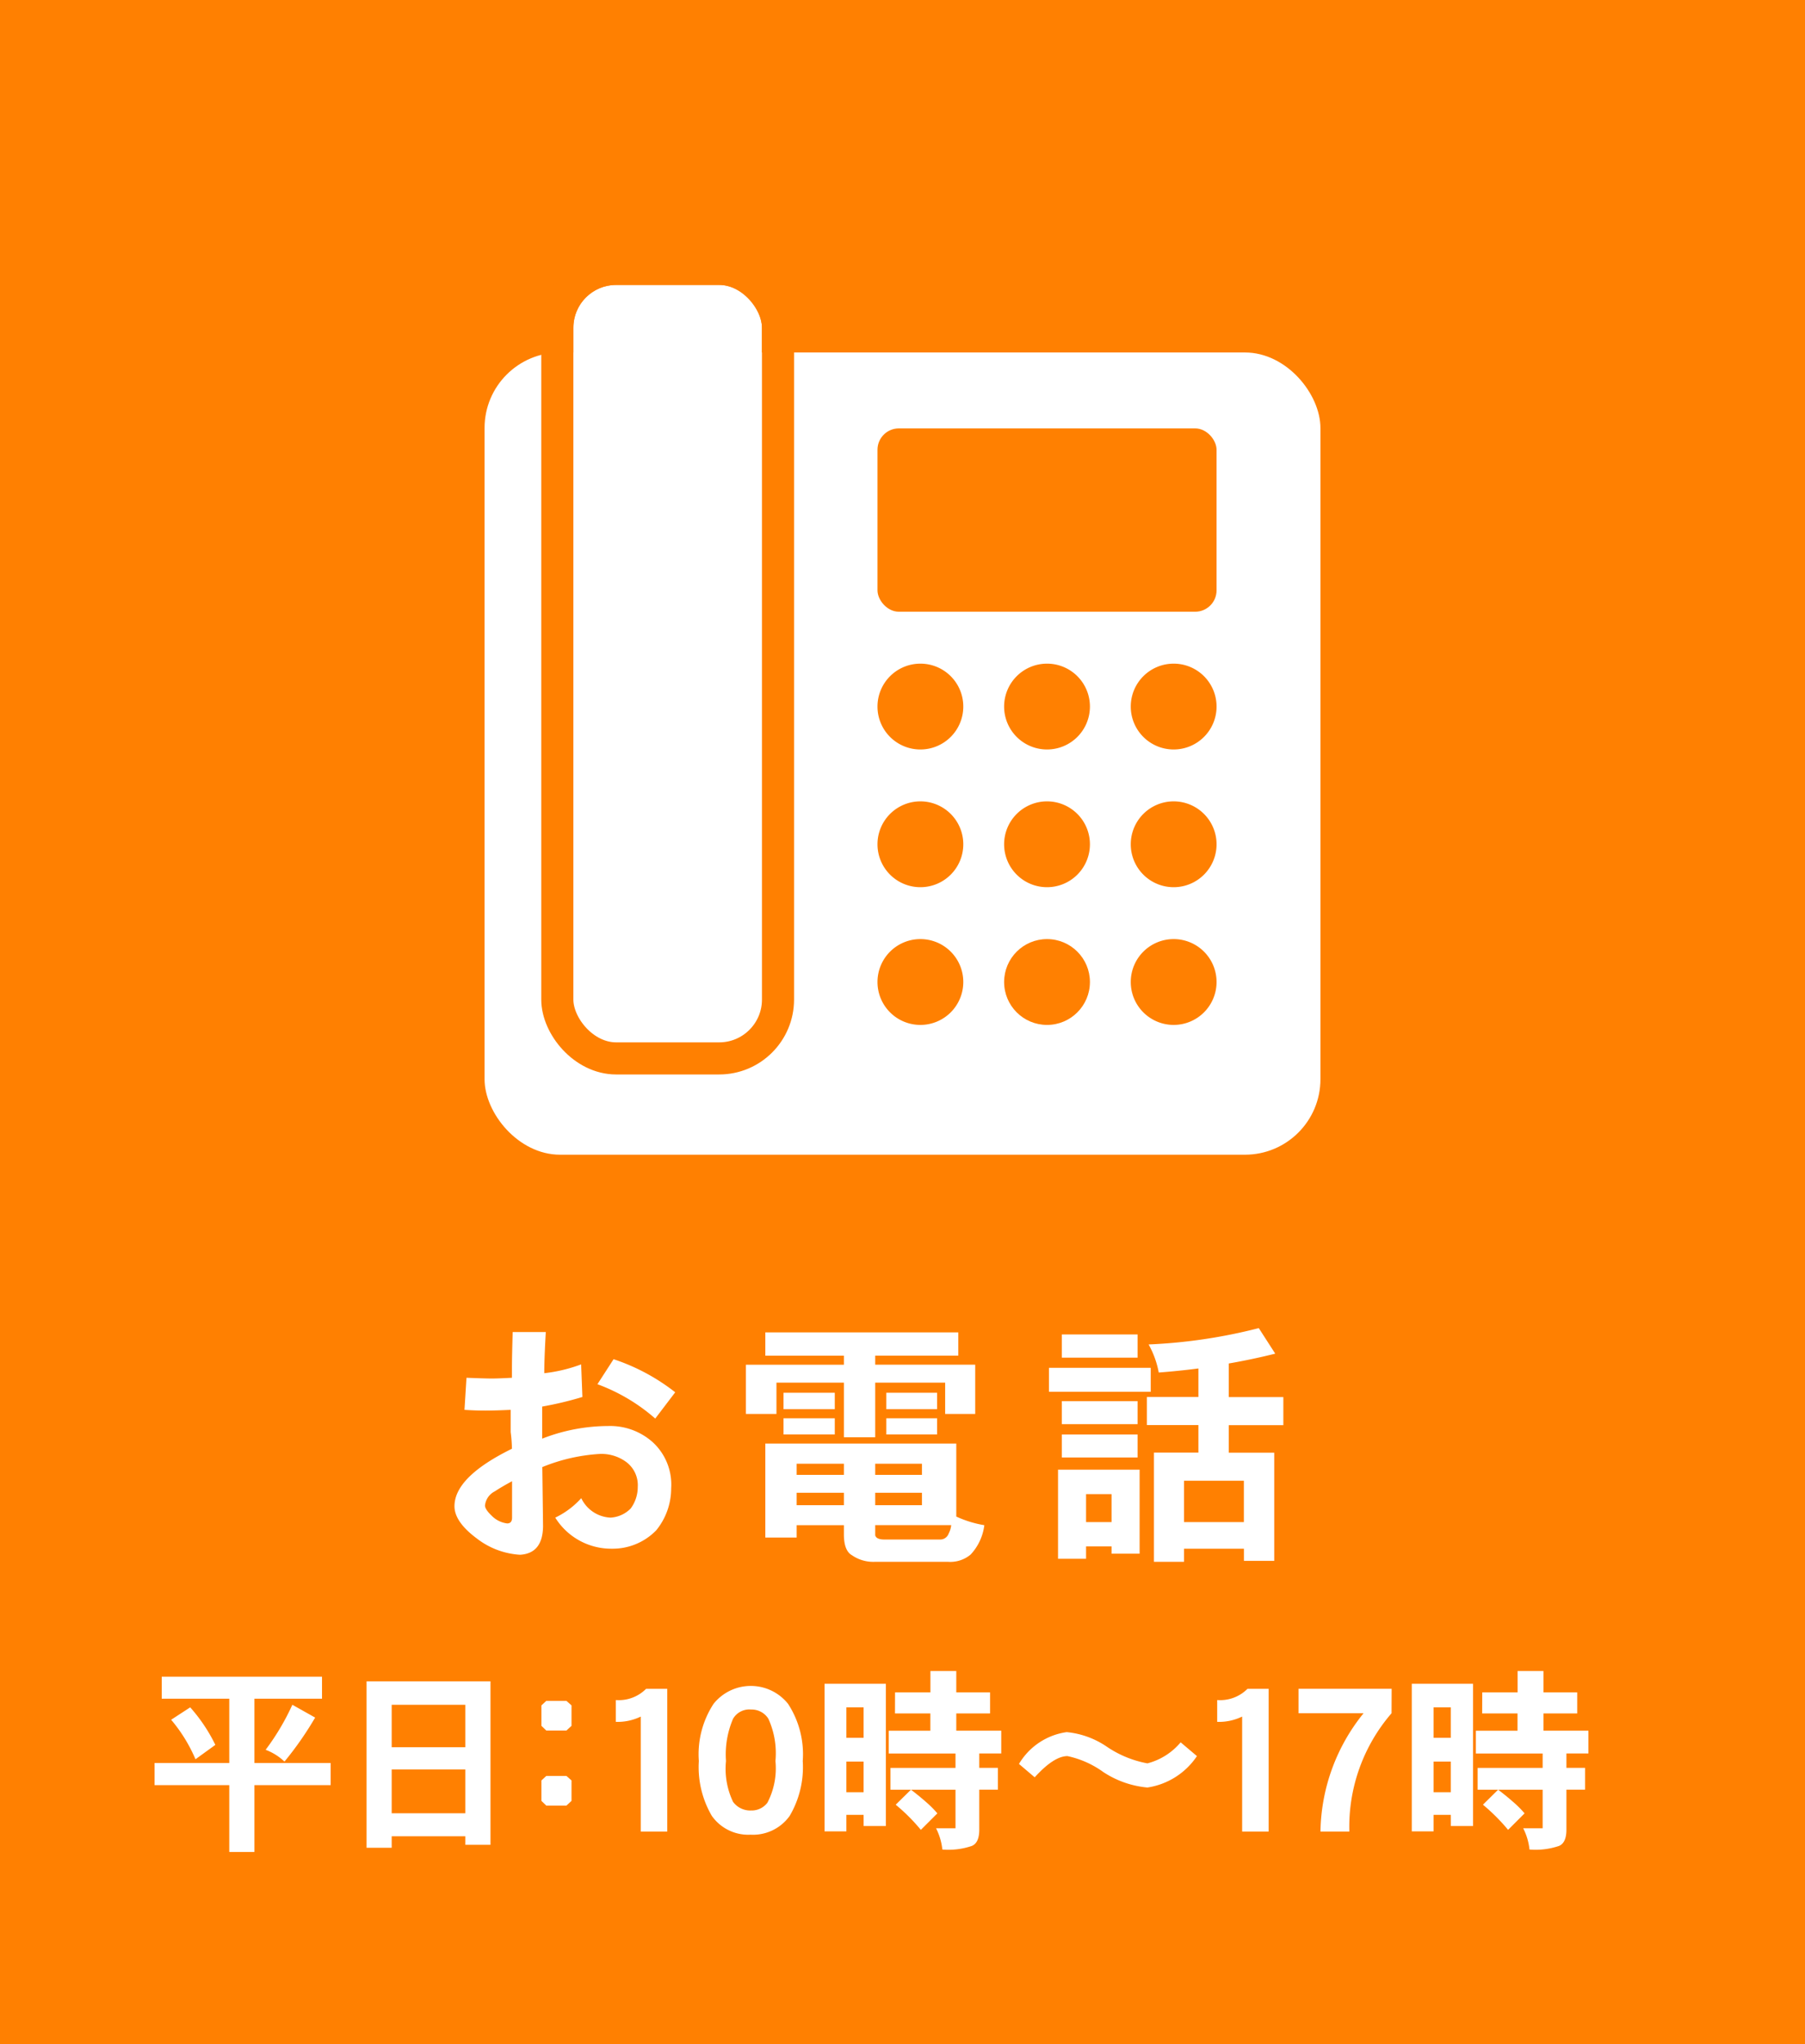 <svg xmlns="http://www.w3.org/2000/svg" width="62.815" height="71.111" viewBox="0 0 62.815 71.111">
  <g id="グループ_529" data-name="グループ 529" transform="translate(-1623.096 -43.05)">
    <rect id="長方形_6" data-name="長方形 6" width="62.815" height="71.111" transform="translate(1623.096 43.05)" fill="#ff8001"/>
    <g id="グループ_13" data-name="グループ 13">
      <rect id="長方形_8" data-name="長方形 8" width="29.089" height="27.908" rx="2.626" transform="translate(1639.959 55.312)" fill="#fff"/>
      <g id="長方形_9" data-name="長方形 9" transform="translate(1643.049 52.962)" fill="#fff" stroke="#ff8001" stroke-miterlimit="10" stroke-width="1.117">
        <rect width="6.563" height="26.349" rx="1.489" stroke="none"/>
        <rect x="-0.558" y="-0.558" width="7.68" height="27.466" rx="2.047" fill="none"/>
      </g>
      <rect id="長方形_10" data-name="長方形 10" width="11.8" height="6.378" rx="0.744" transform="translate(1653.633 57.953)" fill="#ff8001"/>
      <path id="パス_144" data-name="パス 144" d="M1656.619,67.63a1.493,1.493,0,1,1-1.493-1.493A1.492,1.492,0,0,1,1656.619,67.63Z" fill="#ff8001"/>
      <path id="パス_145" data-name="パス 145" d="M1661.026,67.63a1.493,1.493,0,1,1-1.493-1.493A1.492,1.492,0,0,1,1661.026,67.63Z" fill="#ff8001"/>
      <path id="パス_146" data-name="パス 146" d="M1665.433,67.63a1.493,1.493,0,1,1-1.493-1.493A1.492,1.492,0,0,1,1665.433,67.63Z" fill="#ff8001"/>
      <path id="パス_147" data-name="パス 147" d="M1656.619,72.421a1.493,1.493,0,1,1-1.493-1.493A1.493,1.493,0,0,1,1656.619,72.421Z" fill="#ff8001"/>
      <path id="パス_148" data-name="パス 148" d="M1661.026,72.421a1.493,1.493,0,1,1-1.493-1.493A1.493,1.493,0,0,1,1661.026,72.421Z" fill="#ff8001"/>
      <path id="パス_149" data-name="パス 149" d="M1665.433,72.421a1.493,1.493,0,1,1-1.493-1.493A1.493,1.493,0,0,1,1665.433,72.421Z" fill="#ff8001"/>
      <path id="パス_150" data-name="パス 150" d="M1656.619,77.212a1.493,1.493,0,1,1-1.493-1.493A1.492,1.492,0,0,1,1656.619,77.212Z" fill="#ff8001"/>
      <circle id="楕円形_1" data-name="楕円形 1" cx="1.493" cy="1.493" r="1.493" transform="translate(1658.04 75.719)" fill="#ff8001"/>
      <path id="パス_151" data-name="パス 151" d="M1665.433,77.212a1.493,1.493,0,1,1-1.493-1.493A1.492,1.492,0,0,1,1665.433,77.212Z" fill="#ff8001"/>
    </g>
    <g id="グループ_15" data-name="グループ 15">
      <g id="グループ_14" data-name="グループ 14">
        <path id="パス_152" data-name="パス 152" d="M1646.453,94.825a2.307,2.307,0,0,1-.518,1.459,2.109,2.109,0,0,1-1.547.642,2.292,2.292,0,0,1-1.969-1.081,2.89,2.89,0,0,0,.905-.677,1.186,1.186,0,0,0,1.02.677,1.064,1.064,0,0,0,.7-.317,1.252,1.252,0,0,0,.246-.747,1.007,1.007,0,0,0-.387-.861,1.454,1.454,0,0,0-.94-.29,6.249,6.249,0,0,0-1.995.457q.026,1.943.026,2.074-.018.931-.8.976a2.721,2.721,0,0,1-1.5-.563q-.781-.579-.782-1.125,0-1.019,2-2a5.088,5.088,0,0,0-.044-.58v-.773q-.535.025-.87.026t-.738-.026l.07-1.116q.624.025.87.026c.158,0,.4-.009.712-.026v-.361q0-.369.026-1.23h1.152q-.053.931-.053,1.432a5.355,5.355,0,0,0,1.283-.307l.044,1.134a12.059,12.059,0,0,1-1.4.334v1.116a6.366,6.366,0,0,1,2.3-.44,2.224,2.224,0,0,1,1.547.563A2,2,0,0,1,1646.453,94.825Zm-5.537,1.02V94.579q-.36.193-.6.352a.623.623,0,0,0-.342.492q0,.132.228.351a.911.911,0,0,0,.545.273C1640.86,96.047,1640.916,95.979,1640.916,95.845Zm5.678-4.36-.695.914a6.393,6.393,0,0,0-2.012-1.195l.562-.87A7.059,7.059,0,0,1,1646.594,91.485Z" fill="#fff"/>
        <path id="パス_153" data-name="パス 153" d="M1649.73,89.4h6.715v.809h-2.891v.316h3.48v1.714h-1.046v-1.09h-2.434v1.9h-1.09v-1.9h-2.347v1.09h-1.063V90.527h3.41v-.316h-2.734Zm0,3.868h6.645v2.54a3.8,3.8,0,0,0,.976.3,1.822,1.822,0,0,1-.475,1.02,1.1,1.1,0,0,1-.782.255h-2.567a1.3,1.3,0,0,1-.782-.229q-.281-.157-.281-.729v-.317h-1.644v.431h-1.09Zm.633-1.767h1.784v.571h-1.784Zm0,.888h1.784v.562h-1.784Zm.457,1.968h1.644v-.386h-1.644Zm0,1.055h1.644v-.431h-1.644Zm2.734-1.441v.386h1.626v-.386Zm0,1.01v.431h1.626v-.431Zm0,1.125v.352c.023.1.132.149.325.149h1.925a.31.31,0,0,0,.307-.211.8.8,0,0,0,.088-.29Zm.386-4.605h1.767v.571h-1.767Zm0,.888h1.767v.562h-1.767Z" fill="#fff"/>
        <path id="パス_154" data-name="パス 154" d="M1659.6,90.633h3.542v.835H1659.6Zm2.179,6.214h-.887v.43h-.976v-3.1h2.839V97.1h-.976Zm-1.731-7.374h2.637v.808h-2.637Zm0,2.32h2.637v.8h-2.637Zm0,1.16h2.637v.8h-2.637Zm1.731,2.074h-.887V96h.887Zm5.124-5.774.572.888q-.8.2-1.618.342v1.169h1.9v.976h-1.9v.958h1.583v3.762h-1.055v-.422H1664.3v.457h-1.046v-3.8h1.547v-.958h-1.793v-.976h1.793v-.993q-.686.089-1.38.141a3.206,3.206,0,0,0-.352-.976A18.568,18.568,0,0,0,1666.9,89.253ZM1664.3,96h2.083V94.562H1664.3Z" fill="#fff"/>
        <path id="パス_155" data-name="パス 155" d="M1628.724,101.379h5.578v.766h-2.352v2.235h2.653v.772h-2.653v2.325h-.875v-2.325h-2.6v-.772h2.6v-2.235h-2.351Zm.991,1.066a5.708,5.708,0,0,1,.875,1.306l-.691.5a5.375,5.375,0,0,0-.847-1.374Zm3.555-.089.793.445a11.655,11.655,0,0,1-1.067,1.531,1.956,1.956,0,0,0-.656-.41A8.411,8.411,0,0,0,1633.27,102.356Z" fill="#fff"/>
        <path id="パス_156" data-name="パス 156" d="M1639.29,106.93h-2.563v.4h-.875v-5.79h4.313v5.687h-.875Zm0-4.574h-2.563v1.477h2.563Zm0,2.249h-2.563v1.525h2.563Z" fill="#fff"/>
        <path id="パス_157" data-name="パス 157" d="M1642.985,103.088l-.177.164h-.7l-.171-.164v-.711l.171-.157h.7l.177.157Zm0,2.611-.177.164h-.7l-.171-.164v-.711l.171-.157h.7l.177.157Z" fill="#fff"/>
        <path id="パス_158" data-name="パス 158" d="M1646.317,106.766h-.922v-4a1.845,1.845,0,0,1-.869.184v-.759a1.338,1.338,0,0,0,1.053-.389h.738Z" fill="#fff"/>
        <path id="パス_159" data-name="パス 159" d="M1651.032,104.312a3.339,3.339,0,0,1-.458,1.914,1.569,1.569,0,0,1-1.36.649,1.55,1.55,0,0,1-1.347-.656,3.359,3.359,0,0,1-.451-1.907,3.207,3.207,0,0,1,.513-1.99,1.66,1.66,0,0,1,2.591,0A3.213,3.213,0,0,1,1651.032,104.312Zm-.95,0a2.9,2.9,0,0,0-.246-1.47.687.687,0,0,0-.6-.321.656.656,0,0,0-.629.321,3.14,3.14,0,0,0-.246,1.47,2.668,2.668,0,0,0,.246,1.421.741.741,0,0,0,.629.3.683.683,0,0,0,.568-.273A2.59,2.59,0,0,0,1650.082,104.312Z" fill="#fff"/>
        <path id="パス_160" data-name="パス 160" d="M1653.15,106.185h-.6v.574h-.759v-5.134h2.133v4.949h-.773Zm0-3.74h-.6v1.06h.6Zm0,1.887h-.6V105.4h.6Zm1.094-2.406h1.231v-.745h.9v.745h1.176v.731h-1.176v.6h1.565v.793h-.765v.5h.649v.759h-.649V106.7c0,.306-.086.494-.26.567a2.531,2.531,0,0,1-1.025.124,2.109,2.109,0,0,0-.219-.739h.677V105.31h-2.263v-.759h2.263v-.5h-2.325v-.793h1.45v-.6h-1.231Zm.554,3.384c.169.128.342.268.519.423a3.742,3.742,0,0,1,.4.4l-.575.574a6.49,6.49,0,0,0-.875-.875Z" fill="#fff"/>
        <path id="パス_161" data-name="パス 161" d="M1664.75,104.141a2.523,2.523,0,0,1-1.723,1.093,3.332,3.332,0,0,1-1.538-.54,3.3,3.3,0,0,0-1.244-.553q-.471,0-1.141.738l-.547-.465a2.3,2.3,0,0,1,1.661-1.107,2.977,2.977,0,0,1,1.374.492,3.71,3.71,0,0,0,1.435.595,2.241,2.241,0,0,0,1.156-.732Z" fill="#fff"/>
        <path id="パス_162" data-name="パス 162" d="M1667.246,106.766h-.923v-4a1.841,1.841,0,0,1-.868.184v-.759a1.342,1.342,0,0,0,1.053-.389h.738Z" fill="#fff"/>
        <path id="パス_163" data-name="パス 163" d="M1671.523,102.65a6.04,6.04,0,0,0-1.469,4.116h-1.005a6.689,6.689,0,0,1,1.5-4.116h-2.263V101.8h3.24Z" fill="#fff"/>
        <path id="パス_164" data-name="パス 164" d="M1673.585,106.185h-.6v.574h-.758v-5.134h2.132v4.949h-.772Zm0-3.74h-.6v1.06h.6Zm0,1.887h-.6V105.4h.6Zm1.094-2.406h1.23v-.745h.9v.745h1.175v.731h-1.175v.6h1.565v.793h-.766v.5h.65v.759h-.65V106.7c0,.306-.086.494-.259.567a2.537,2.537,0,0,1-1.026.124,2.093,2.093,0,0,0-.219-.739h.677V105.31h-2.263v-.759h2.263v-.5h-2.324v-.793h1.449v-.6h-1.23Zm.553,3.384c.169.128.342.268.52.423a3.626,3.626,0,0,1,.4.4l-.574.574a6.606,6.606,0,0,0-.875-.875Z" fill="#fff"/>
      </g>
    </g>
  </g>
</svg>
